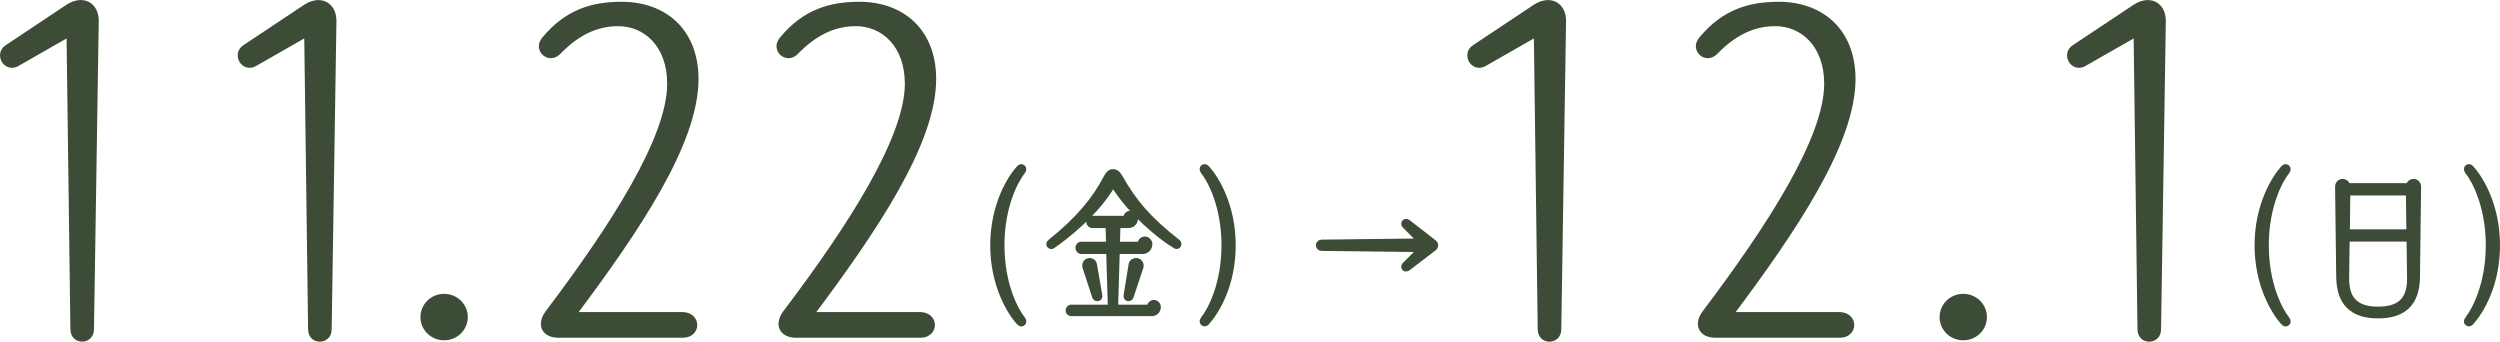 <?xml version="1.0" encoding="UTF-8"?><svg id="_レイヤー_2" xmlns="http://www.w3.org/2000/svg" viewBox="0 0 620.03 84.73"><g id="_レイヤー_5"><path d="M17.02,8.66l-12.75,7.29c-1.93,1.07-3.75-.43-3.75-2.25,0-.75.32-1.5,1.29-2.14L16.8,1.58c.96-.64,2.14-1.07,3.21-1.07,2.04,0,3.97,1.5,3.97,4.72l-1.18,76.42c0,1.71-1.18,2.57-2.47,2.57-1.18,0-2.36-.86-2.36-2.57l-.96-72.99Z" style="fill:#3d4c36; stroke:#3d4c36; stroke-miterlimit:10; stroke-width:1.02px;"/><path d="M75.96,8.66l-12.75,7.29c-1.93,1.07-3.75-.43-3.75-2.25,0-.75.32-1.5,1.29-2.14l15-9.97c.96-.64,2.14-1.07,3.21-1.07,2.04,0,3.97,1.5,3.97,4.72l-1.18,76.42c0,1.71-1.18,2.57-2.47,2.57-1.18,0-2.36-.86-2.36-2.57l-.96-72.99Z" style="fill:#3d4c36; stroke:#3d4c36; stroke-miterlimit:10; stroke-width:1.02px;"/><path d="M104.79,78.64c0-2.89,2.36-5.25,5.36-5.25s5.36,2.36,5.36,5.25-2.36,5.25-5.36,5.25-5.36-2.36-5.36-5.25Z" style="fill:#3d4c36; stroke:#3d4c36; stroke-miterlimit:10; stroke-width:1.02px;"/><path d="M135.76,77.47c15.97-21.11,30.22-43.19,30.22-56.7,0-9.54-5.9-14.79-12.65-14.79-5.57,0-10.29,2.46-14.68,6.97-1.93,2.04-4.5.54-4.5-1.5,0-.54.21-1.18.75-1.82,5.68-6.86,12.11-8.68,19.29-8.68,10.61,0,18.54,6.64,18.54,18.65,0,15.86-14.58,37.41-30.22,58.3h26.69c2.14,0,3.22,1.39,3.22,2.68,0,1.39-1.07,2.68-3.11,2.68h-30.76c-3.75,0-5.04-2.79-2.79-5.79Z" style="fill:#3d4c36; stroke:#3d4c36; stroke-miterlimit:10; stroke-width:1.02px;"/><path d="M194.7,77.47c15.97-21.11,30.22-43.19,30.22-56.7,0-9.54-5.9-14.79-12.65-14.79-5.57,0-10.29,2.46-14.68,6.97-1.93,2.04-4.5.54-4.5-1.5,0-.54.21-1.18.75-1.82,5.68-6.86,12.11-8.68,19.29-8.68,10.61,0,18.54,6.64,18.54,18.65,0,15.86-14.58,37.41-30.22,58.3h26.69c2.14,0,3.22,1.39,3.22,2.68,0,1.39-1.07,2.68-3.11,2.68h-30.76c-3.75,0-5.04-2.79-2.79-5.79Z" style="fill:#3d4c36; stroke:#3d4c36; stroke-miterlimit:10; stroke-width:1.02px;"/><path d="M252.61,80.08c-2.35-2.59-6.51-9.38-6.51-19.25s4.17-16.67,6.51-19.25c.24-.24.49-.36.69-.36.36,0,.73.32.73.73,0,.2-.08.44-.24.65-1.9,2.39-5.18,8.78-5.18,18.24s3.28,15.86,5.18,18.24c.16.2.24.45.24.65,0,.49-.44.73-.73.73-.2,0-.45-.12-.69-.36Z" style="fill:#3d4c36; stroke:#3d4c36; stroke-miterlimit:10; stroke-width:1.02px;"/><path d="M260.33,59.93c7-5.62,11.04-10.48,13.96-16.1.49-.93,1.05-1.37,1.74-1.37.73,0,1.25.36,1.86,1.37,3.56,6.27,7,10.32,14.28,16.06.24.2.32.4.32.65,0,.49-.49.89-1.01.61-3.52-2.02-11-8.09-15.41-15.13-4.04,6.88-11.61,12.86-14.97,15.13-.53.32-1.09-.12-1.09-.61,0-.2.08-.4.32-.61ZM264.78,77c0-.49.4-.93.89-.93h9.59l-.4-13.59h-6.67c-.57,0-.97-.49-.97-1.01,0-.57.4-1.01.97-1.01h6.63l-.12-4.41h-3.76c-.57,0-1.01-.45-1.01-.97,0-.57.45-1.05,1.01-1.05h8.17c0-.73.57-1.25,1.29-1.25.77,0,1.34.65,1.34,1.33,0,.85-.57,1.94-1.94,1.94h-2.43l-.12,4.41h5.38c.04-.73.61-1.29,1.33-1.29s1.33.69,1.33,1.38c0,.81-.57,1.94-1.98,1.94h-6.11l-.4,13.59h8.17c.04-.65.53-1.17,1.21-1.17s1.21.61,1.21,1.21c0,.81-.53,1.78-1.82,1.78h-19.9c-.49,0-.89-.4-.89-.89ZM271.38,73.65l-2.43-7.44c-.16-.73.24-1.5.97-1.66.73-.16,1.46.24,1.62.97l1.34,7.73c.08.49-.12.81-.57.93-.4.08-.81-.12-.93-.53ZM279.18,73.24l1.25-7.73c.16-.73.93-1.13,1.66-.97.73.16,1.17.93,1.01,1.66l-2.47,7.44c-.12.41-.53.61-.93.53-.4-.08-.61-.49-.53-.93Z" style="fill:#3d4c36; stroke:#3d4c36; stroke-miterlimit:10; stroke-width:1.02px;"/><path d="M298.27,79.07c1.9-2.39,5.18-8.78,5.18-18.24s-3.28-15.86-5.18-18.24c-.16-.2-.24-.44-.24-.65,0-.41.32-.73.73-.73.24,0,.45.12.69.36,2.35,2.59,6.51,9.34,6.51,19.25s-4.05,16.46-6.47,19.21c-.24.28-.53.4-.73.4-.32,0-.73-.28-.73-.73,0-.2.08-.45.24-.65Z" style="fill:#3d4c36; stroke:#3d4c36; stroke-miterlimit:10; stroke-width:1.02px;"/><path d="M348.27,65.6l3.6-3.6-24.07-.28c-.53,0-.93-.36-.93-.89s.4-.89.93-.89l24.07-.28-3.6-3.6c-.32-.32-.32-.73-.04-1.05.12-.16.32-.2.49-.2.2,0,.36.04.53.16l6.47,5.02c.32.24.45.53.45.85,0,.28-.12.61-.45.85l-6.43,4.93c-.16.12-.4.2-.61.2s-.32-.04-.45-.16c-.28-.32-.28-.73.04-1.05Z" style="fill:#3d4c36; stroke:#3d4c36; stroke-miterlimit:10; stroke-width:1.02px;"/><path d="M380.92,8.66l-12.75,7.29c-1.93,1.07-3.75-.43-3.75-2.25,0-.75.32-1.5,1.29-2.14l15-9.97c.96-.64,2.14-1.07,3.21-1.07,2.04,0,3.97,1.5,3.97,4.72l-1.18,76.42c0,1.71-1.18,2.57-2.47,2.57-1.18,0-2.36-.86-2.36-2.57l-.96-72.99Z" style="fill:#3d4c36; stroke:#3d4c36; stroke-miterlimit:10; stroke-width:1.02px;"/><path d="M422.71,77.47c15.97-21.11,30.22-43.19,30.22-56.7,0-9.54-5.89-14.79-12.65-14.79-5.57,0-10.29,2.46-14.68,6.97-1.93,2.04-4.5.54-4.5-1.5,0-.54.21-1.18.75-1.82,5.68-6.86,12.11-8.68,19.29-8.68,10.61,0,18.54,6.64,18.54,18.65,0,15.86-14.58,37.41-30.22,58.3h26.69c2.14,0,3.22,1.39,3.22,2.68,0,1.39-1.07,2.68-3.11,2.68h-30.76c-3.75,0-5.04-2.79-2.79-5.79Z" style="fill:#3d4c36; stroke:#3d4c36; stroke-miterlimit:10; stroke-width:1.02px;"/><path d="M481.55,78.64c0-2.89,2.36-5.25,5.36-5.25s5.36,2.36,5.36,5.25-2.36,5.25-5.36,5.25-5.36-2.36-5.36-5.25Z" style="fill:#3d4c36; stroke:#3d4c36; stroke-miterlimit:10; stroke-width:1.02px;"/><path d="M529.67,8.66l-12.75,7.29c-1.93,1.07-3.75-.43-3.75-2.25,0-.75.32-1.5,1.29-2.14l15-9.97c.96-.64,2.14-1.07,3.21-1.07,2.04,0,3.97,1.5,3.97,4.72l-1.18,76.42c0,1.71-1.18,2.57-2.47,2.57-1.18,0-2.36-.86-2.36-2.57l-.96-72.99Z" style="fill:#3d4c36; stroke:#3d4c36; stroke-miterlimit:10; stroke-width:1.02px;"/><path d="M566.18,80.08c-2.35-2.59-6.51-9.38-6.51-19.25s4.17-16.67,6.51-19.25c.24-.24.49-.36.69-.36.36,0,.73.32.73.73,0,.2-.08.44-.24.65-1.9,2.39-5.18,8.78-5.18,18.24s3.28,15.86,5.18,18.24c.16.2.24.45.24.65,0,.49-.44.73-.73.73-.2,0-.45-.12-.69-.36Z" style="fill:#3d4c36; stroke:#3d4c36; stroke-miterlimit:10; stroke-width:1.02px;"/><path d="M579.92,68.79c-.2-15.9-.28-21.76-.28-22.45,0-.97.69-1.46,1.38-1.46.57,0,1.13.36,1.33,1.05h14.89c.2-.69.77-1.05,1.33-1.05.69,0,1.38.49,1.38,1.5-.04,2.63-.16,14.52-.28,22.41-.08,6.51-3.44,9.67-9.87,9.67s-9.79-3.16-9.87-9.67ZM597.48,68.83l-.12-9.42h-15.13l-.12,9.42c-.08,4.85,1.82,7.73,7.69,7.73s7.77-2.87,7.69-7.73ZM597.32,57.39l-.12-9.42h-14.8l-.12,9.42h15.05Z" style="fill:#3d4c36; stroke:#3d4c36; stroke-miterlimit:10; stroke-width:1.02px;"/><path d="M611.83,79.07c1.9-2.39,5.18-8.78,5.18-18.24s-3.28-15.86-5.18-18.24c-.16-.2-.24-.44-.24-.65,0-.41.32-.73.73-.73.24,0,.45.12.69.36,2.35,2.59,6.51,9.34,6.51,19.25s-4.05,16.46-6.47,19.21c-.24.28-.53.4-.73.4-.32,0-.73-.28-.73-.73,0-.2.08-.45.24-.65Z" style="fill:#3d4c36; stroke:#3d4c36; stroke-miterlimit:10; stroke-width:1.02px;"/></g></svg>